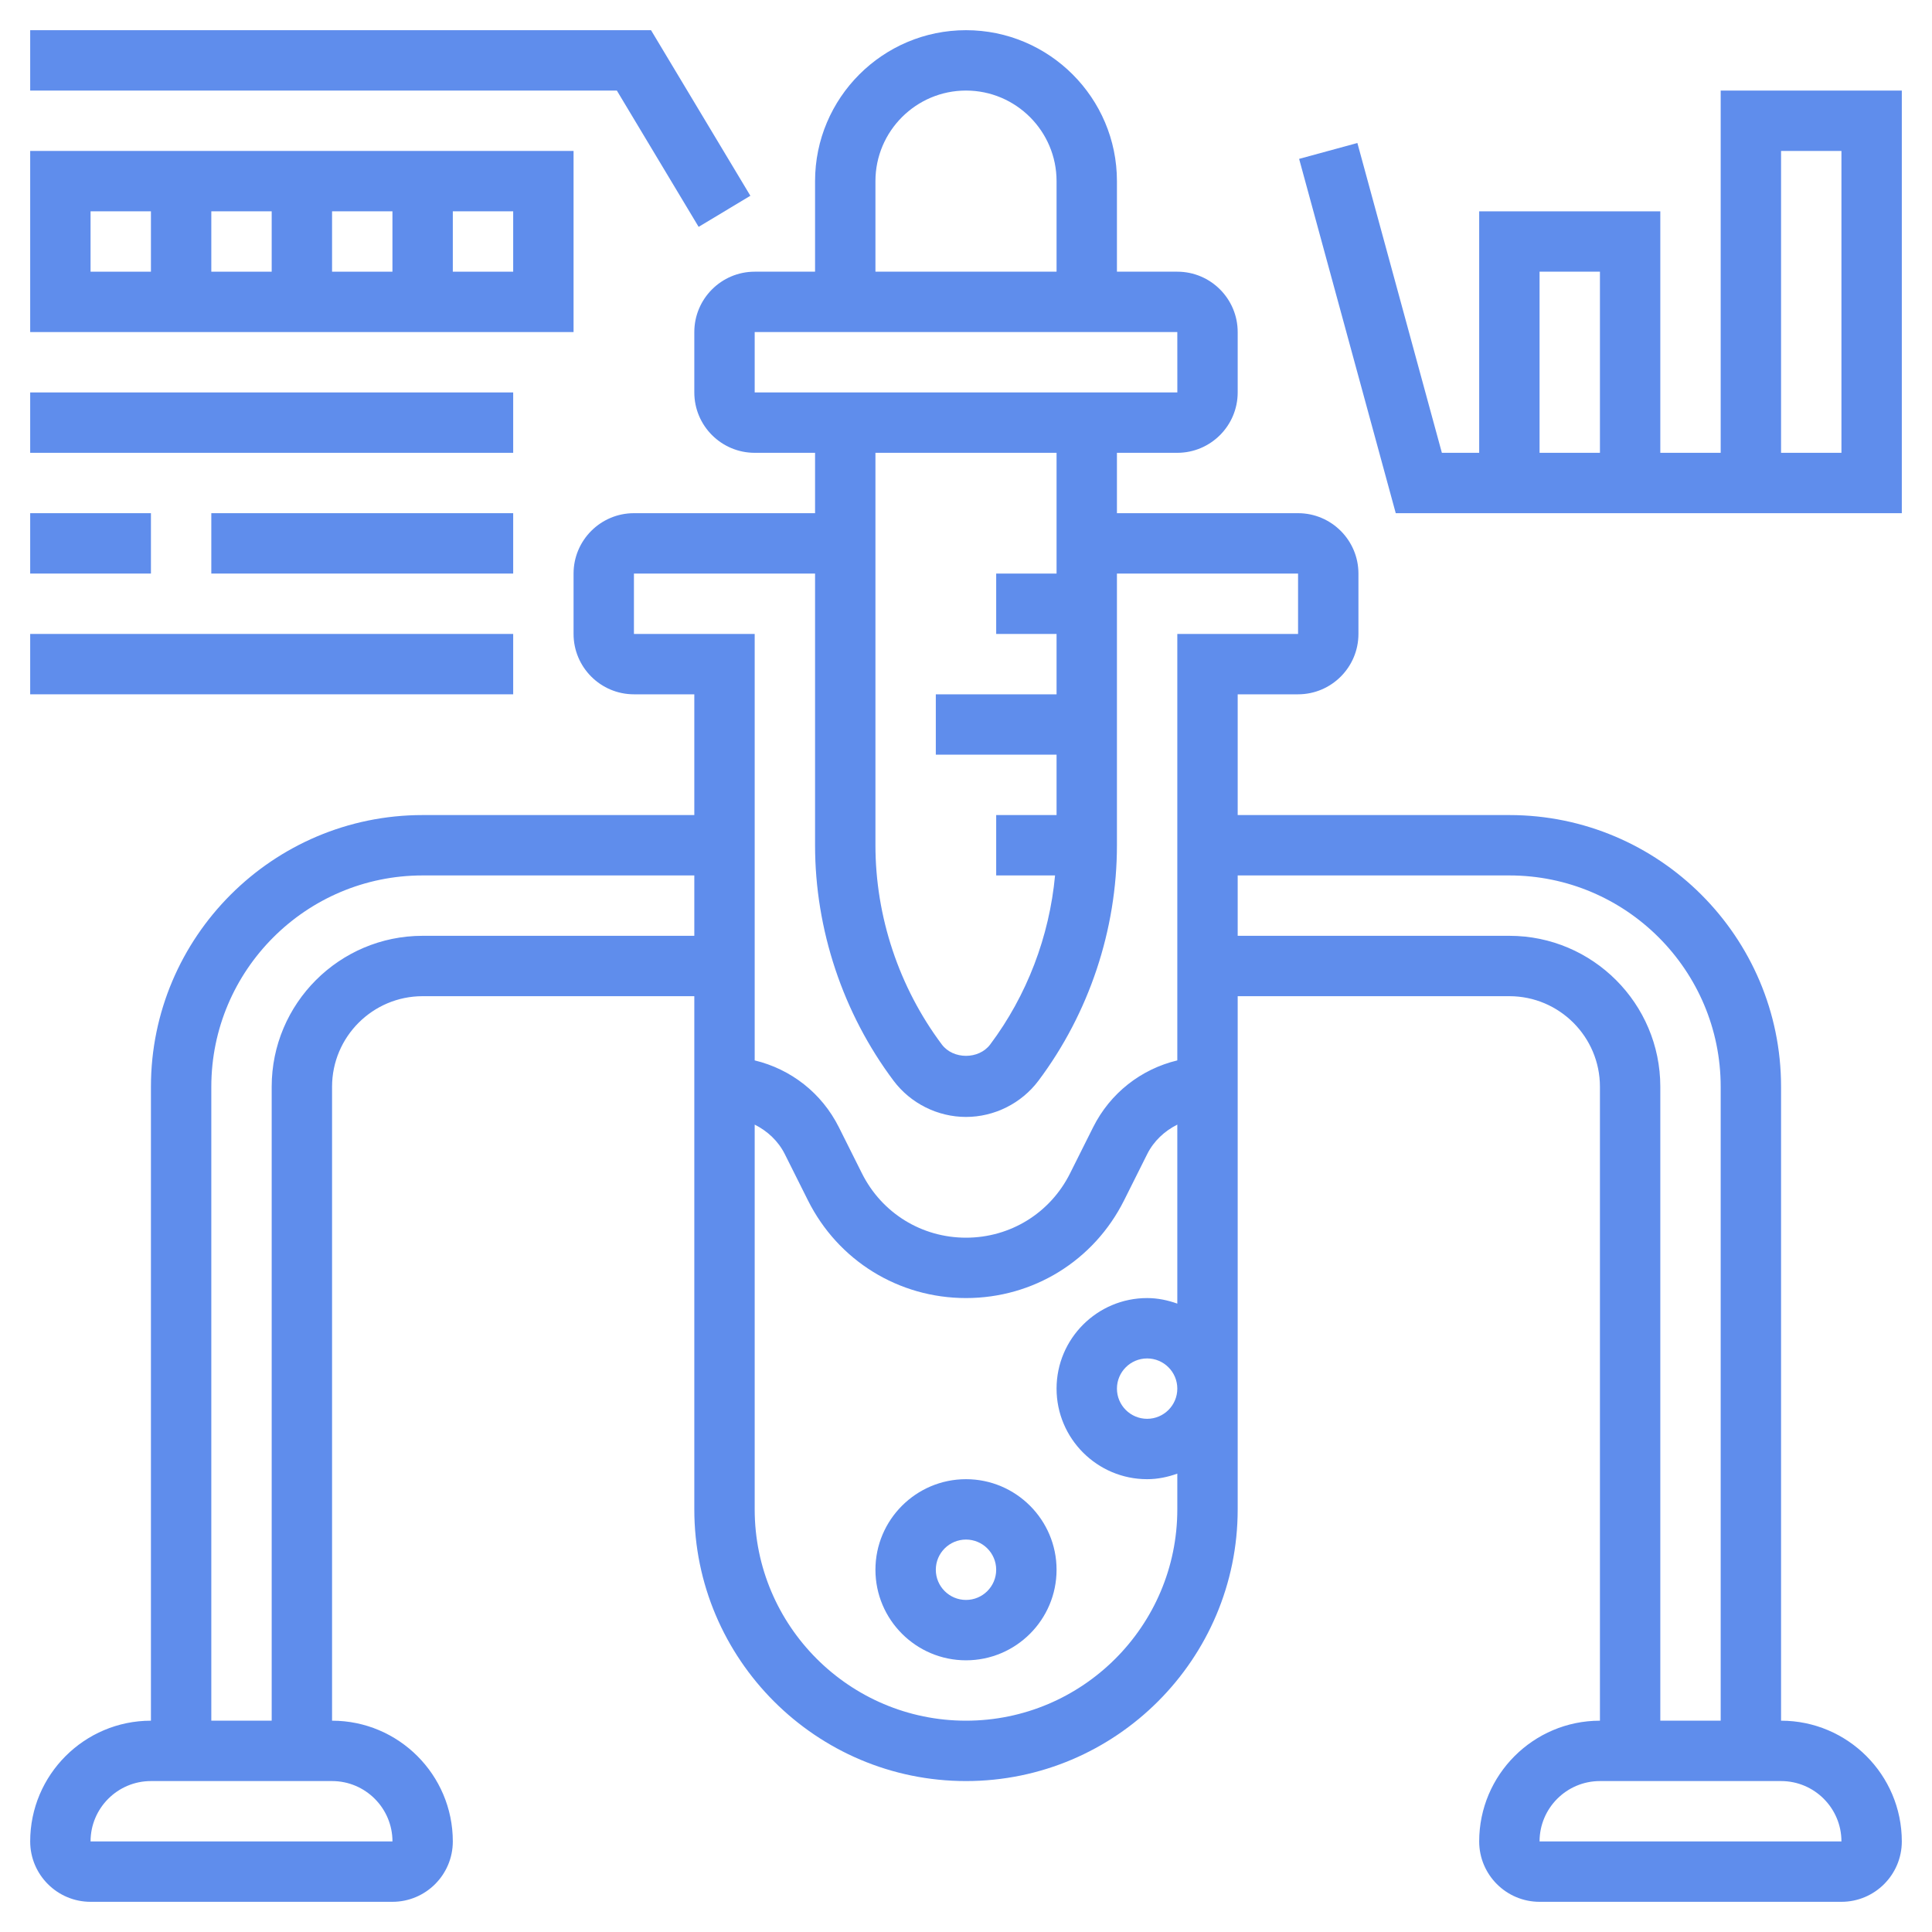 <!-- icon666.com - MILLIONS vector ICONS FREE --><svg id="_x33_0" enable-background="new 0 0 64 64" viewBox="0 0 64 64" xmlns="http://www.w3.org/2000/svg"><g><path d="m59 57v-21c0-4.962-4.038-9-9-9h-9v-4h2c1.103 0 2-.897 2-2v-2c0-1.103-.897-2-2-2h-6v-2h2c1.103 0 2-.897 2-2v-2c0-1.103-.897-2-2-2h-2v-3c0-2.757-2.243-5-5-5s-5 2.243-5 5v3h-2c-1.103 0-2 .897-2 2v2c0 1.103.897 2 2 2h2v2h-6c-1.103 0-2 .897-2 2v2c0 1.103.897 2 2 2h2v4h-9c-4.962 0-9 4.038-9 9v21c-2.206 0-4 1.794-4 4 0 1.103.897 2 2 2h10c1.103 0 2-.897 2-2 0-2.206-1.794-4-4-4v-21c0-1.654 1.346-3 3-3h9v17c0 4.963 4.038 9 9 9s9-4.037 9-9v-17h9c1.654 0 3 1.346 3 3v21c-2.206 0-4 1.794-4 4 0 1.103.897 2 2 2h10c1.103 0 2-.897 2-2 0-2.206-1.794-4-4-4zm-30-51c0-1.654 1.346-3 3-3s3 1.346 3 3v3h-6zm-4 5h14l.001 2h-14.001zm10 4v4h-2v2h2v2h-4v2h4v2h-2v2h1.95c-.187 2.018-.931 3.976-2.149 5.6-.377.502-1.225.501-1.601.001-1.419-1.893-2.2-4.237-2.2-6.601v-13zm-14 6v-2h6v9c0 2.794.923 5.564 2.601 7.801.564.751 1.461 1.199 2.399 1.199s1.835-.448 2.4-1.2c1.677-2.235 2.6-5.005 2.6-7.8v-9h6v2h-4v14.127c-1.197.288-2.22 1.078-2.789 2.215l-.764 1.527c-.657 1.315-1.978 2.131-3.447 2.131s-2.79-.816-3.447-2.131l-.764-1.527c-.569-1.137-1.592-1.927-2.789-2.215v-14.127zm-7.999 40h-10.001c0-1.103.897-2 2-2h6c1.103 0 2 .897 2.001 2zm.999-30c-2.757 0-5 2.243-5 5v21h-2v-21c0-3.86 3.14-7 7-7h9v2zm18 26c-3.86 0-7-3.141-7-7v-12.746c.421.212.779.54 1 .982l.764 1.527c.998 1.997 3.005 3.237 5.236 3.237s4.238-1.24 5.236-3.236l.764-1.528c.221-.442.579-.77 1-.982v5.93c-.314-.112-.648-.184-1-.184-1.654 0-3 1.346-3 3s1.346 3 3 3c.352 0 .686-.072 1-.184v1.184c0 3.859-3.14 7-7 7zm7-11c0 .552-.449 1-1 1s-1-.448-1-1 .449-1 1-1 1 .448 1 1zm11-15h-9v-2h9c3.86 0 7 3.14 7 7v21h-2v-21c0-2.757-2.243-5-5-5zm1 30c0-1.103.897-2 2-2h6c1.103 0 2 .897 2 2z" fill="#000000" style="fill: rgb(95, 141, 236);"></path><path d="m32 49c-1.654 0-3 1.346-3 3s1.346 3 3 3 3-1.346 3-3-1.346-3-3-3zm0 4c-.551 0-1-.448-1-1s.449-1 1-1 1 .448 1 1-.449 1-1 1z" fill="#000000" style="fill: rgb(95, 141, 236);"></path><path d="m57 3v12h-2v-8h-6v8h-1.236l-2.799-10.263-1.93.526 3.201 11.737h16.764v-14zm-6 6h2v6h-2zm10 6h-2v-10h2z" fill="#000000" style="fill: rgb(95, 141, 236);"></path><path d="m23.143 7.515 1.714-1.03-3.291-5.485h-20.566v2h19.434z" fill="#000000" style="fill: rgb(95, 141, 236);"></path><path d="m19 5h-18v6h18zm-8 2h2v2h-2zm-2 2h-2v-2h2zm-6-2h2v2h-2zm14 2h-2v-2h2z" fill="#000000" style="fill: rgb(95, 141, 236);"></path><path d="m1 13h16v2h-16z" fill="#000000" style="fill: rgb(95, 141, 236);"></path><path d="m1 17h4v2h-4z" fill="#000000" style="fill: rgb(95, 141, 236);"></path><path d="m7 17h10v2h-10z" fill="#000000" style="fill: rgb(95, 141, 236);"></path><path d="m1 21h16v2h-16z" fill="#000000" style="fill: rgb(95, 141, 236);"></path></g></svg>